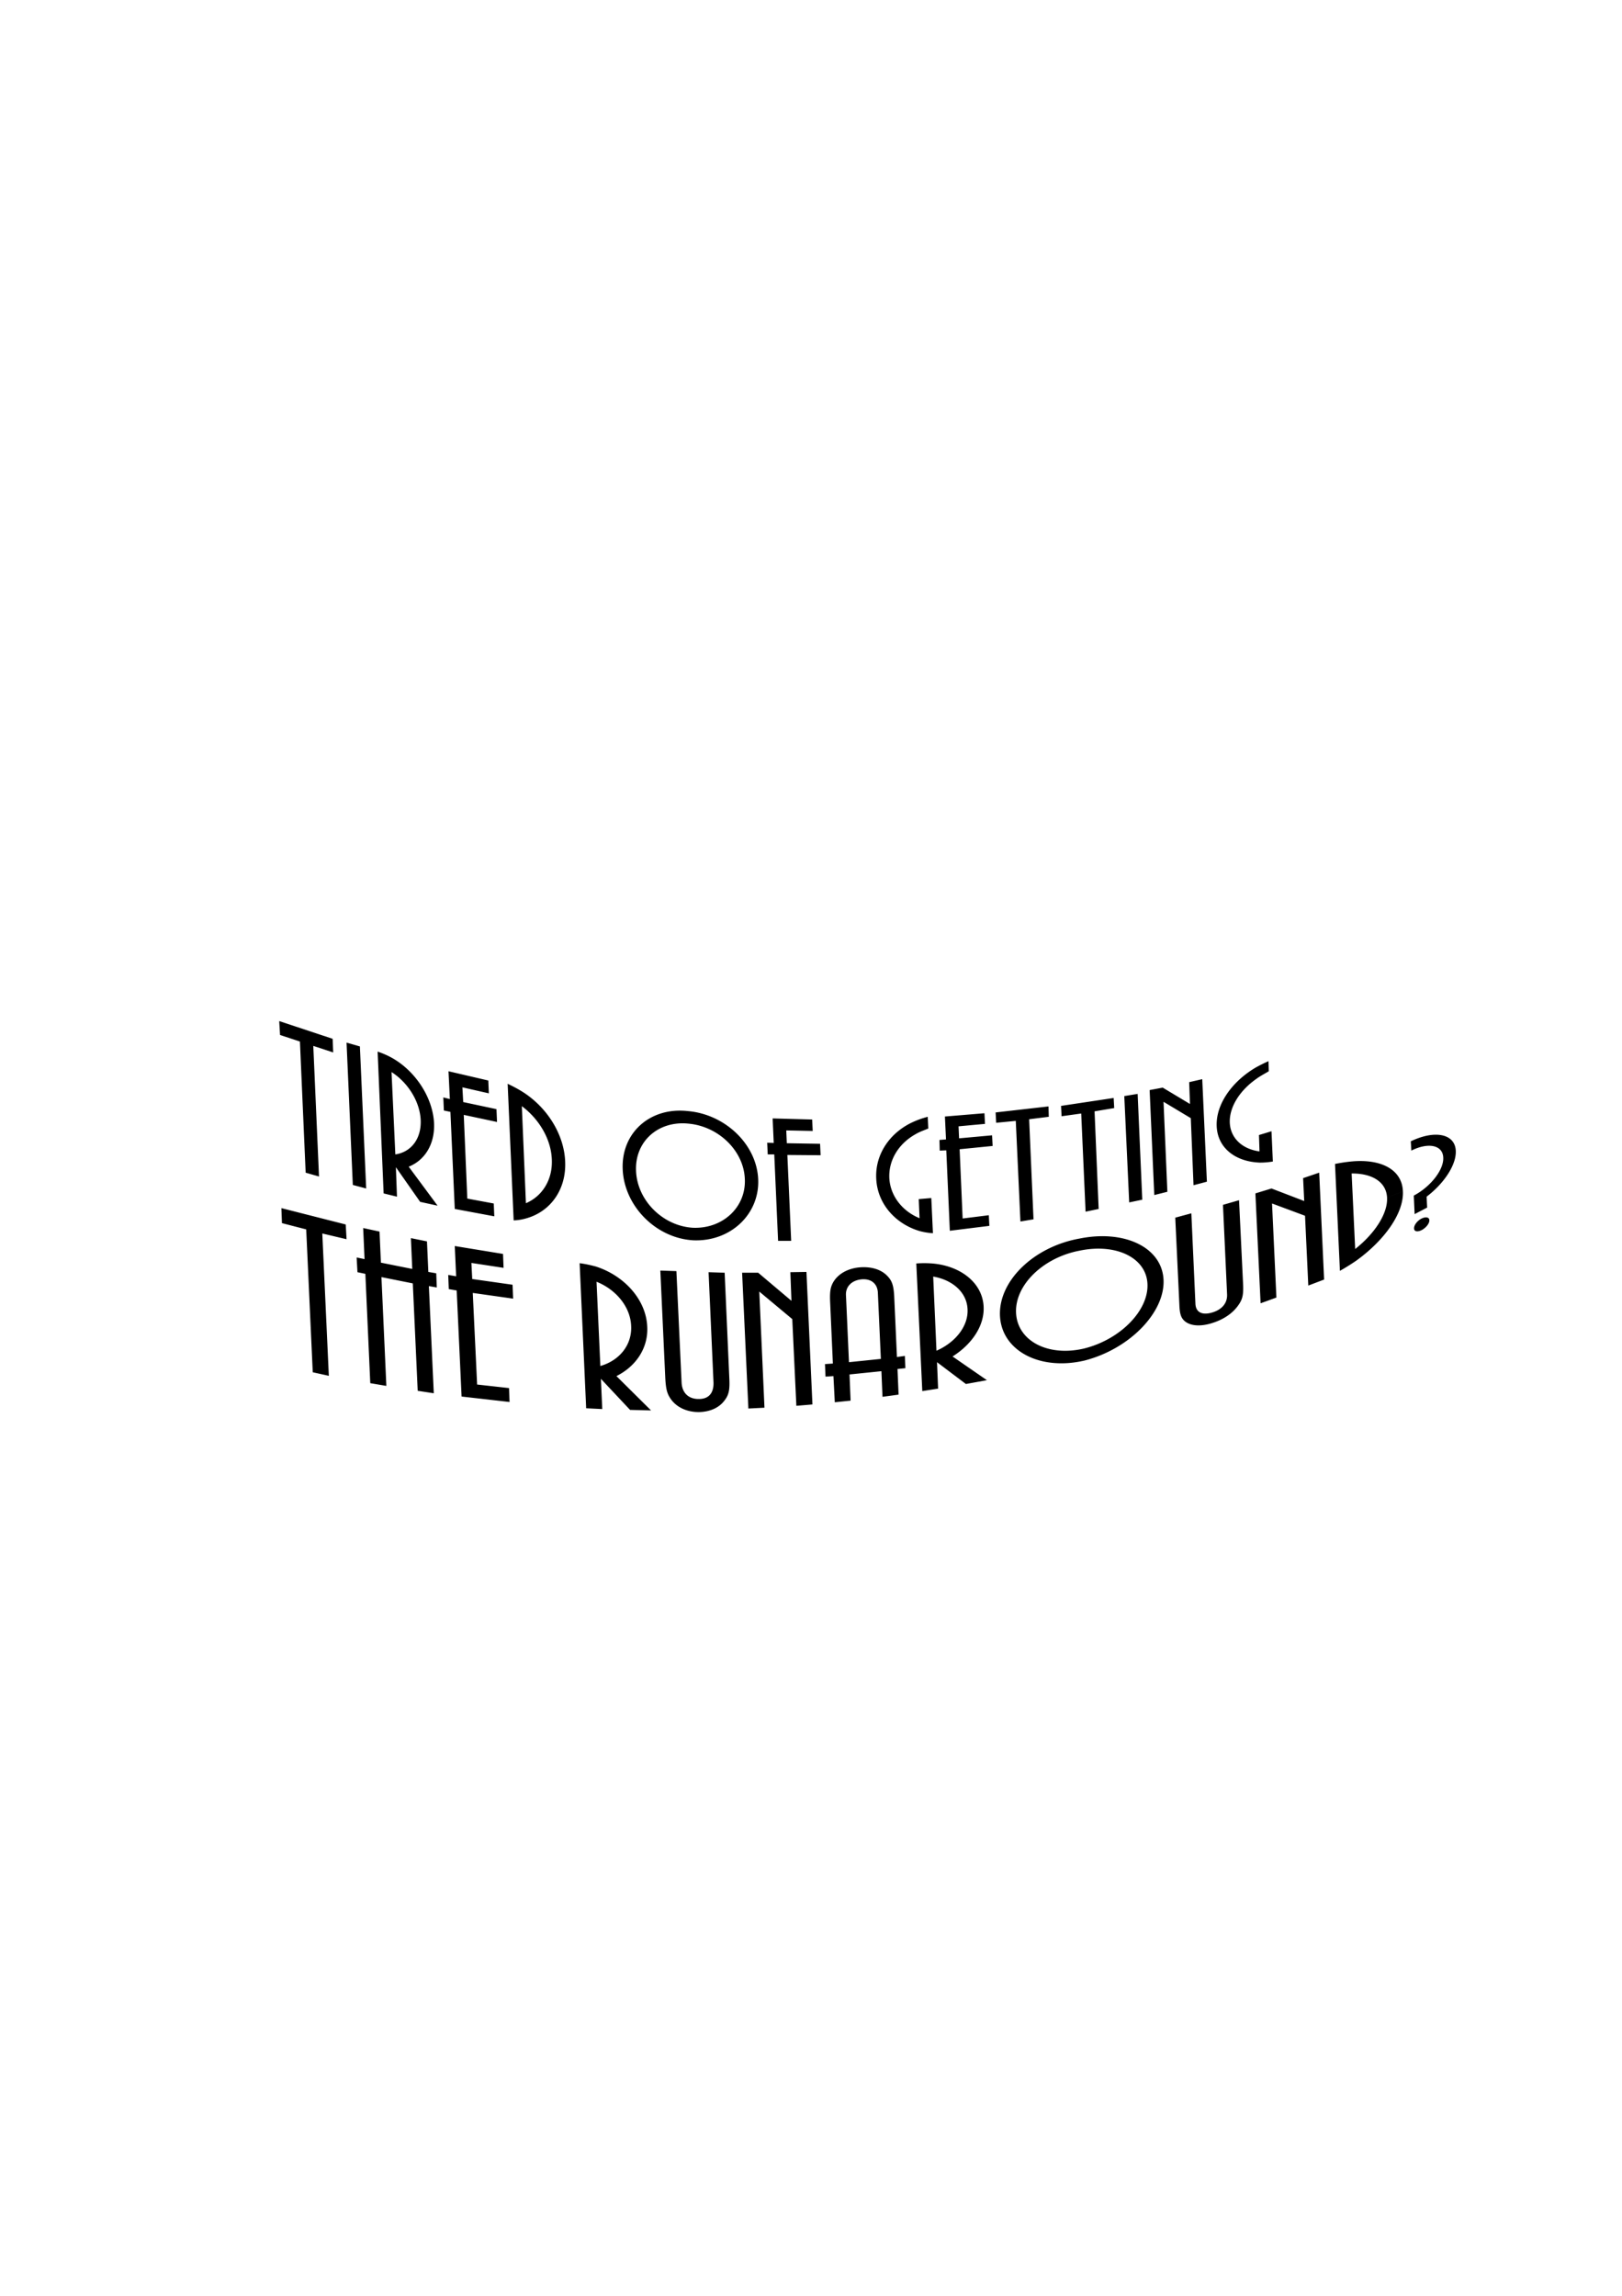<svg xmlns="http://www.w3.org/2000/svg" width="595pt" height="842pt" viewBox="0 0 595 842"><path style="stroke:none;fill-rule:nonzero;fill:#000;fill-opacity:1" d="m112.125 430.074-2.102-48.097-7.296-2.403-.301-5.097 19.597 6.5.204 5-7.301-2.403 2.097 47.903-4.898-1.403m17.301 4.5-2.301-52.199 4.898 1.398 2.301 52.102-4.898-1.3m24.898-23.802c-.32-6.937-4.808-13.851-10.699-17.597l1.398 30.199c5.758-.844 9.586-5.695 9.301-12.602l4.903 1.204c.304 7.683-3.41 13.558-9.301 15.898l10.597 14.3-6.398-1.402-8.898-12.699.398 10.801-4.898-1.2-2.204-52c1.579.509 3.196 1.196 4.903 2.098 8.637 4.66 15.34 14.45 15.8 24.204l-4.902-1.204m12.5 32.602-1.597-35.602-2.403-.5-.199-4.796 2.398.597-.5-10.199 14.602 3.398.2 4.704-9.7-2.204.3 5.403 12.2 2.597.2 4.704-12.2-2.602 1.3 30.7 9.7 1.8.2 4.7-14.5-2.7m35.601-18.199c-.301-7.516-4.742-14.828-11-19.5l1.5 35.597c5.93-2.52 9.86-8.543 9.5-16.097l4.898.8c.457 10.243-5.336 18.27-14.097 20.797a19.05 19.05 0 0 1-4.801.801l-2.2-50v-.097c1.75.832 3.38 1.675 4.899 2.597 9.098 5.488 15.754 15.469 16.2 25.903l-4.9-.801m30.899 4.301c.442 10.746 9.758 20.105 20.801 20.796 11.04.477 19.602-7.593 19.102-17.898-.41-10.402-9.723-19.363-20.801-20.3-11.04-1.079-19.61 6.593-19.102 17.402l-4.898-.602c-.602-13.43 10.062-22.902 23.8-21.398 13.766 1.132 25.348 12.207 25.899 25 .574 12.757-10.074 22.953-23.8 22.398-13.723-.773-25.321-12.57-25.9-26l4.9.602m52.101 25.597-1.403-31.699h-2.398l-.2-4.3 2.4.1-.4-9 14.5.4.2 4.198-9.7-.199.2 4.7 12.2.203.198 4.199-12.199-.102 1.403 31.5h-4.801m56.199-15.699.602 12.898a23.987 23.987 0 0 1-4.903-.796c-9.02-2.692-15.527-10.168-15.898-19.301-.442-9.242 5.453-17.332 14.199-21 1.39-.61 2.969-1.137 4.7-1.602l.198 4.301c-1.515.66-3.238 1.2-4.699 2.102-6.054 3.378-9.863 9.343-9.597 16 .32 6.601 4.78 12.234 11.097 14.796l-.3-7 4.601-.398m6.801 12-1.301-29.5-2.398.102-.102-3.903 2.398-.199-.398-8.398 14.5-1.204.2 3.903-9.7.898.2 4.403 12.1-1.102.2 3.898-12.102 1.204 1.102 25.398 9.602-1.2.199 3.9-14.5 1.8m25.898-3.398-1.699-36.903-7.2.7-.198-3.797 19.398-2.204.102 3.801-7.204.903 1.602 36.699-4.8.8m23.902-3.601-1.602-36-7.2 1-.198-3.8 19.296-2.9.204 3.7-7.204 1.2 1.5 35.8-4.796 1m16-3.398-1.801-39 4.898-.801 1.7 38.8-4.797 1m23.597-6.3-1-24.602-10-6 1.403 33-4.801 1.2-1.7-38.5 4.797-.899 10 6-.296-8 4.796-1.102 1.704 37.602-4.903 1.3m28.602-19.8.5 11.102c-1.754.296-3.36.41-4.801.398-9.027-.336-15.465-5.43-15.8-13.3-.372-8.016 5.546-16.364 14.198-21.5a59.075 59.075 0 0 1 4.801-2.4l.102 3.7c-1.477.906-3.196 1.758-4.7 2.898-6.003 4.247-9.831 10.29-9.601 16 .277 5.743 4.691 9.672 10.898 10.5l-.199-6 4.602-1.398m-351.699 88.398-2.403-52.398-8.898-2.3-.2-5.5 23.598 6 .301 5.402-8.898-2.102 2.398 52.2-5.898-1.302m38.5 6.801-1.801-39.398-11.5-2.301 1.8 39.898-5.902-1-1.8-40.097-2.899-.602-.3-5.398 2.902.597-.5-11.398 6 1.3.5 11.4 11.5 2.3-.5-11.3 5.898 1.198.5 11.204 2.898.5.204 5.199-2.903-.5 1.801 39.3-5.898-.902m16.097 2.102-1.8-38.903-2.899-.5-.2-5.199 2.9.5-.5-11.097 17.698 2.898.204 5.102-11.801-1.801.3 5.898 14.797 2.102.204 5.097-14.801-2.097 1.597 33.597 11.704 1.301.199 5.102-17.602-2m50.903-11.199c6.988-2 11.656-7.707 11.296-14.704-.28-7.113-5.668-13.394-12.699-16.199l1.403 30.903.199 4.699.5 11.097-5.903-.296-2.398-53.204c1.898.239 3.855.664 5.898 1.204 10.442 3.328 18.497 12.14 18.903 22.097.402 7.797-4.13 14.535-11.301 18.102l12.7 12.597-7.7-.199-10.7-11.398-.198-4.7m22-34.999 5.898.199 1.898 40.8c.172 4.044 2.735 6.176 6.403 6.098 3.46-.004 5.48-2.086 5.3-6.199l-1.8-40.3 5.898.198 1.7 38.5c.23 4.454-.13 6.27-1.797 8.403-1.993 2.648-5.274 4.094-9.301 4.199-4.684.023-8.649-1.95-10.7-5.3-1.085-1.735-1.511-3.434-1.703-7.598l-1.796-39m49.898 49.597-1.5-31.8-12.102-10.098 1.903 42.597-5.903.301-2.296-49.8h5.898l12.2 10.3-.4-10.5 5.9-.097 2.198 48.597-5.898.5m18.199-40.597c-.16-3.204 2.203-5.516 5.903-5.801 3.43-.227 5.636 1.664 5.796 4.898l1.102 24.301-11.7 1.2-1.1-24.598-5.802 2.699 1 22.398-2.898.2.2 4.601 2.902-.2.5 9.598 5.796-.597-.398-9.602 11.7-1.199.402 9.398 5.898-.796-.398-9.403 2.898-.3-.2-4.5-2.902.402-1-22.2c-.222-4.163-.828-5.808-2.597-7.601-2.211-2.266-5.617-3.36-9.801-3.102-4.531.32-8.32 2.414-10.102 5.704-.902 1.703-1.183 3.312-1 7.199l5.801-2.7m44.602 5.2c.308 6.125-4.367 12.105-11.403 15.199l-1.199-27.2c7.008 1.192 12.344 5.723 12.602 12l5.898-.902c-.383-8.753-8.363-15.007-18.8-15.898a37.638 37.638 0 0 0-5.899 0l2.2 46.8 5.8-.902-.398-9.699 10.597 8 7.7-1.398-12.598-8.7c7.176-4.496 11.726-11.367 11.398-18.203l-5.898.903m17.801 1.301c-.48-10.184 9.945-20.282 23.296-22.801 13.336-2.797 24.485 2.566 24.903 12.199.469 9.727-9.946 20.398-23.301 23.7-13.285 3.09-24.441-2.845-24.898-13.098l-5.903 1.097c.59 12.696 14.477 20.254 31 16.403 16.594-4.254 29.547-17.707 29-29.602-.547-11.945-14.414-18.523-31-15.102-16.605 3.024-29.578 15.493-29 28.301l5.903-1.097m58.398-34.903 5.898-1.597 1.5 33.199c.16 3.297 2.692 4.281 6.403 3.097 3.375-1.07 5.398-3.41 5.199-6.699l-1.5-32.699 5.898-1.7 1.5 31.2c.122 3.64-.25 5.254-1.898 7.5-2.027 2.828-5.3 5.035-9.3 6.3-4.66 1.52-8.583 1.095-10.598-1-1.063-1.167-1.477-2.445-1.602-5.8l-1.5-31.8m48.801 24.902-1.2-25.602-12.101-4.5 1.602 34.5-5.801 2.102-1.903-40.301 5.903-1.801 12 4.602-.403-8.403 5.903-2 1.8 39.2-5.8 2.203m28.898-32.204c.262 5.872-4.566 13.157-11.699 18.801l-1.3-27.699c7.503-.074 12.722 3.086 13 8.898l5.8-2.398c-.324-8.04-8.16-11.96-19-10.898-1.832.18-3.773.472-5.898.898l1.796 39.2a83.684 83.684 0 0 0 5.801-3.598c10.606-7.582 17.711-17.657 17.301-25.602l-5.8 2.398m14.698 3.602-4.597 2.398-.301-6.796c6.242-3.286 11.09-9.57 10.8-14-.202-4.516-5.46-5.622-11.698-2.5l-.204-3.403c8.79-4.254 16.172-2.785 16.5 3.403.297 5.101-4.238 12-10.699 16.898l.2 4m.8 4.602c.09 1.152-1.156 2.742-2.699 3.597-1.594.84-2.867.602-2.898-.5-.098-1.18 1.078-2.77 2.597-3.597 1.617-.844 2.965-.61 3 .5"/></svg>
